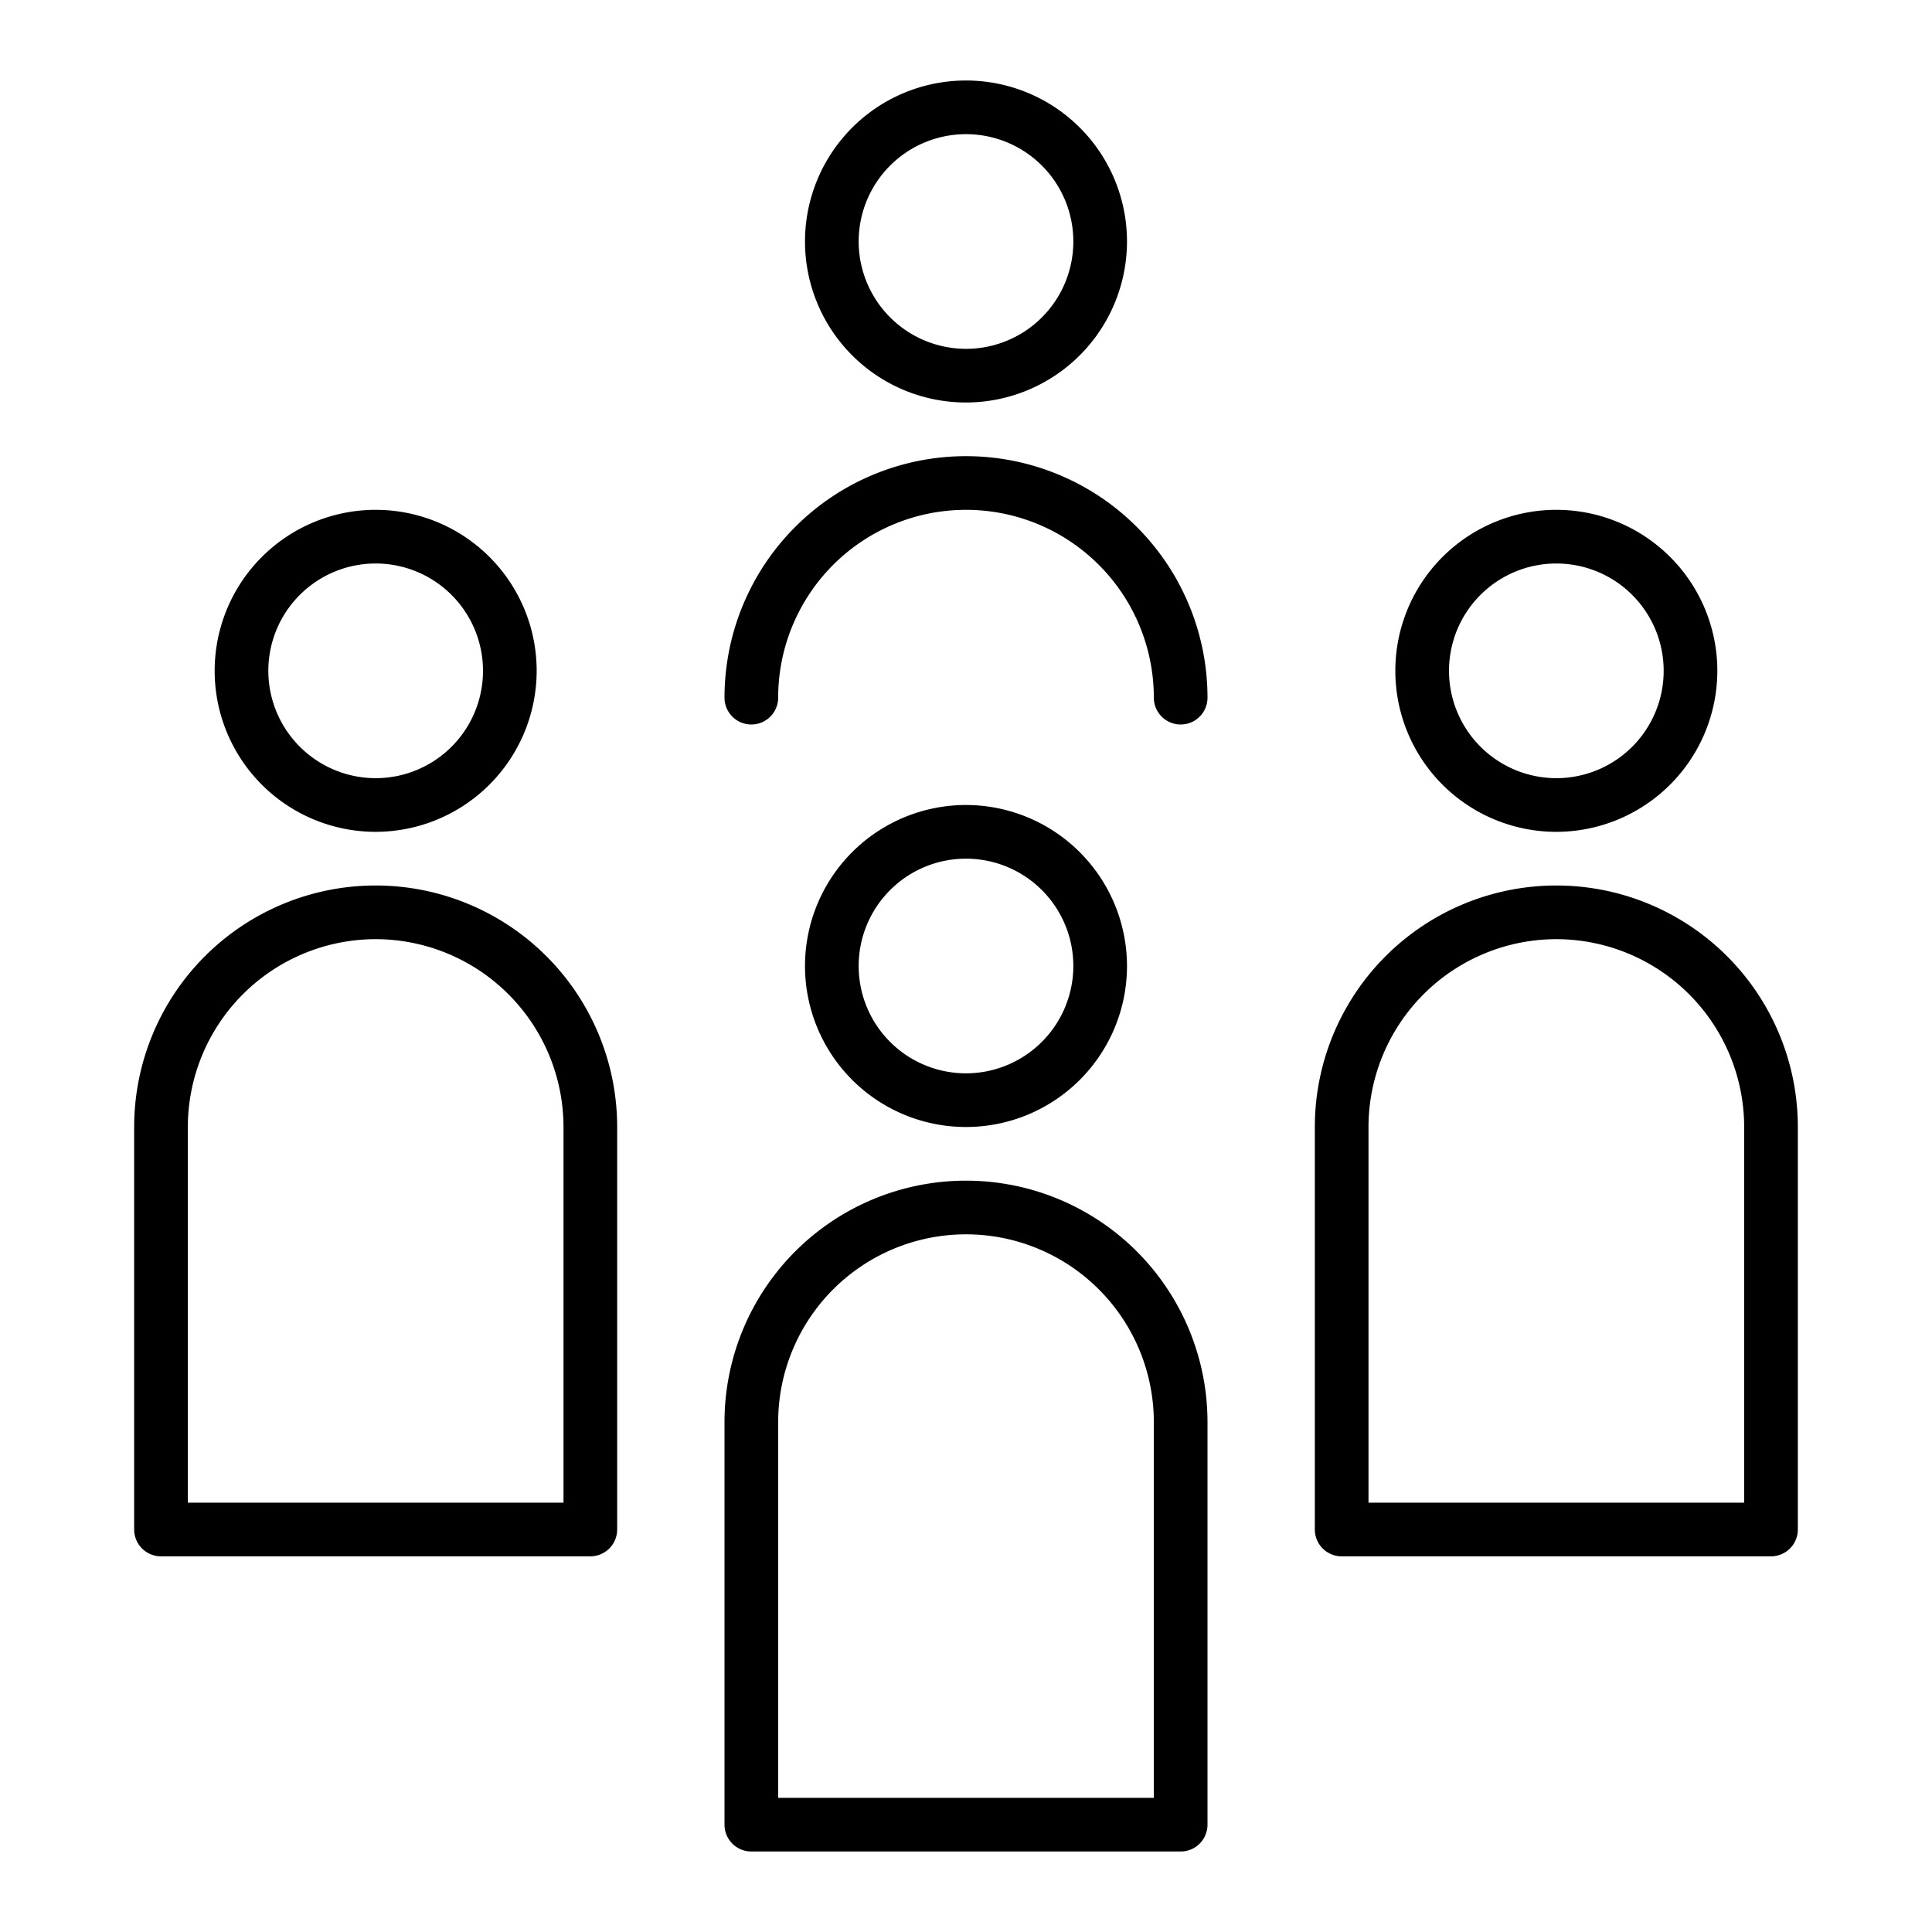 <svg xmlns="http://www.w3.org/2000/svg" viewBox="0 0 72 72"><g id="Layer_25" data-name="Layer 25"><path d="m36 30a6 6 0 1 0 6 6 6.007 6.007 0 0 0 -6-6zm0 10a4 4 0 1 1 4-4 4.004 4.004 0 0 1 -4 4z"></path><path d="m27 68a1.0 1 0 0 0 1 1h16a1.0 1 0 0 0 1-1v-15a9 9 0 0 0 -18 0zm2-15a7 7 0 0 1 14 0v14h-14z"></path><path d="m64 25a6 6 0 1 0 -6 6 6.007 6.007 0 0 0 6-6zm-10 0a4 4 0 1 1 4 4 4.004 4.004 0 0 1 -4-4z"></path><path d="m49 42v15a1.0 1 0 0 0 1 1h16a1.0 1 0 0 0 1-1v-15a9 9 0 0 0 -18 0zm9-7a7.008 7.008 0 0 1 7 7v14h-14v-14a7.008 7.008 0 0 1 7-7z"></path><path d="m20 25a6 6 0 1 0 -6 6 6.007 6.007 0 0 0 6-6zm-10 0a4 4 0 1 1 4 4 4.004 4.004 0 0 1 -4-4z"></path><path d="m5 42v15a1.0 1 0 0 0 1 1h16a1.0 1 0 0 0 1-1v-15a9 9 0 0 0 -18 0zm9-7a7.008 7.008 0 0 1 7 7v14h-14v-14a7.008 7.008 0 0 1 7-7z"></path><path d="m42 9a6 6 0 1 0 -6 6 6.007 6.007 0 0 0 6-6zm-10 0a4 4 0 1 1 4 4 4.004 4.004 0 0 1 -4-4z"></path><path d="m27 26a1 1 0 0 0 2 0 7 7 0 0 1 14 0 1 1 0 0 0 2 0 9 9 0 0 0 -18 0z"></path></g></svg>